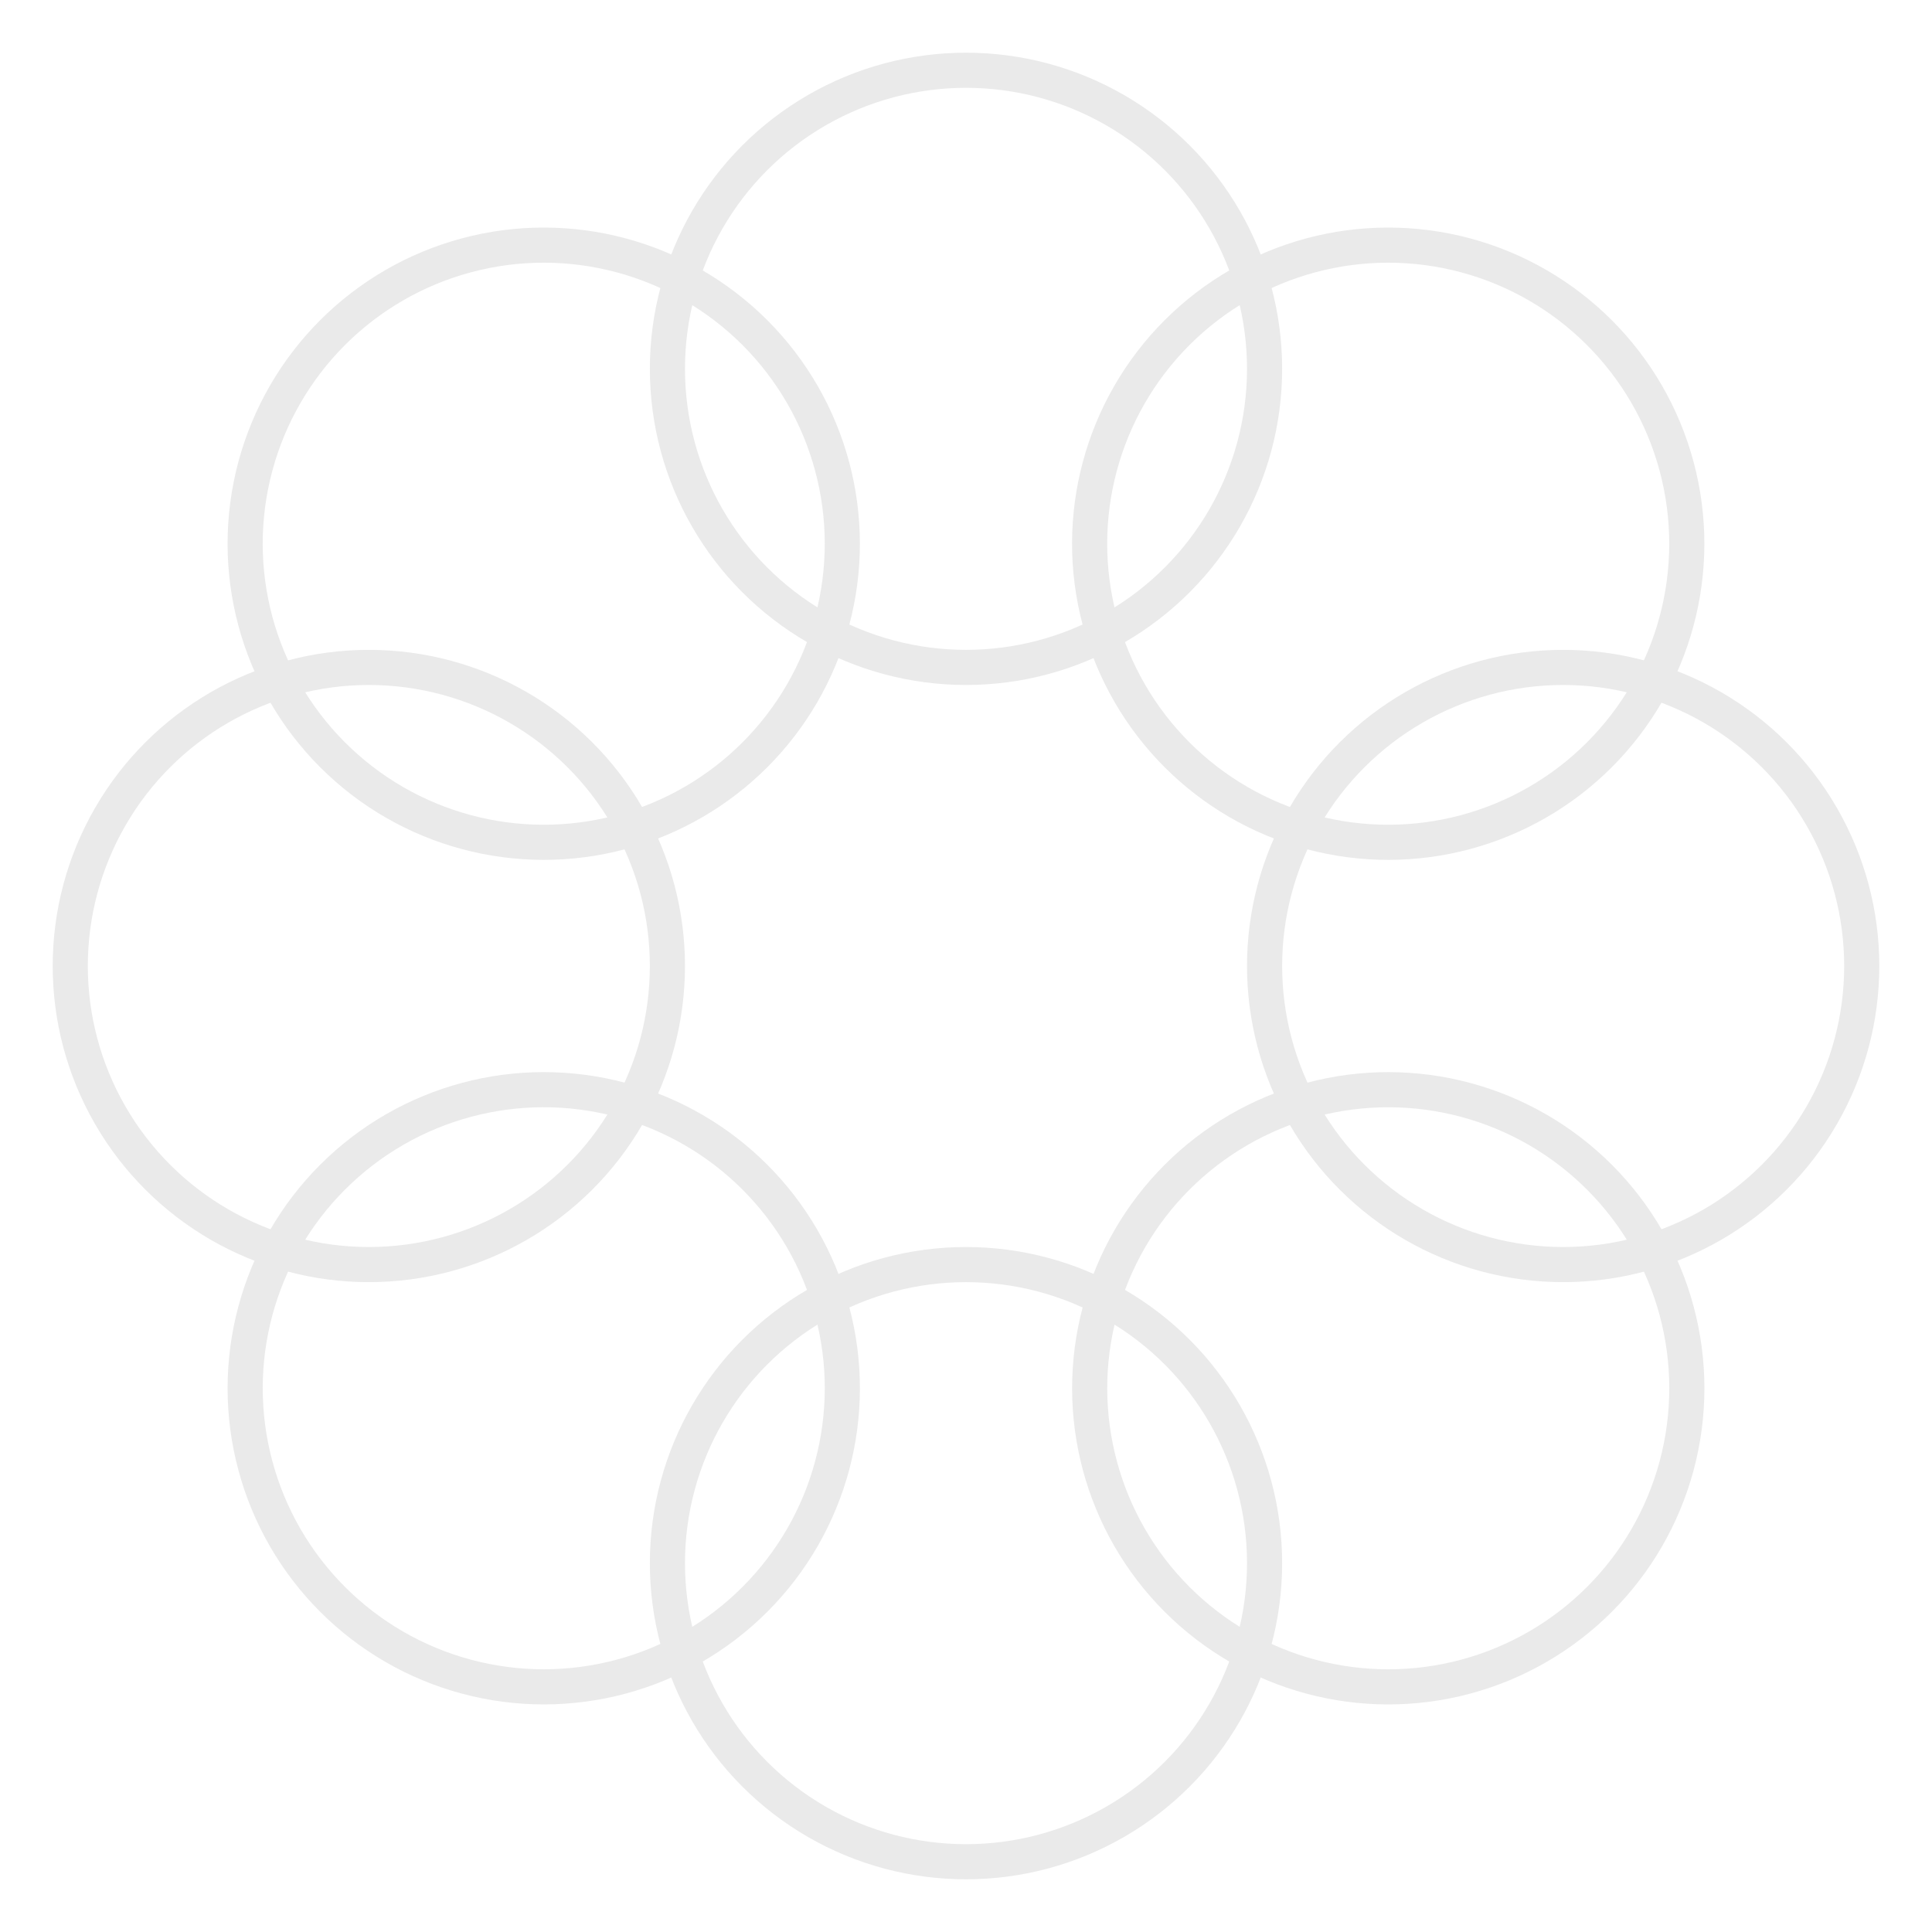 <svg width="110" height="110" fill="none" xmlns="http://www.w3.org/2000/svg"><circle cx="55" cy="21" r="17" stroke="#EAEAEA" stroke-width="2"/><circle cx="55" cy="89" r="17" stroke="#EAEAEA" stroke-width="2"/><circle cx="21" cy="55" r="17" transform="rotate(-90 21 55)" stroke="#EAEAEA" stroke-width="2"/><circle cx="89" cy="55" r="17" transform="rotate(-90 89 55)" stroke="#EAEAEA" stroke-width="2"/><circle cx="30.959" cy="79.042" r="17" transform="rotate(-135 30.959 79.042)" stroke="#EAEAEA" stroke-width="2"/><circle cx="79.041" cy="30.958" r="17" transform="rotate(-135 79.04 30.958)" stroke="#EAEAEA" stroke-width="2"/><circle cx="79.042" cy="79.043" r="17" transform="rotate(135 79.042 79.043)" stroke="#EAEAEA" stroke-width="2"/><circle cx="30.958" cy="30.957" r="17" transform="rotate(135 30.958 30.957)" stroke="#EAEAEA" stroke-width="2"/></svg>